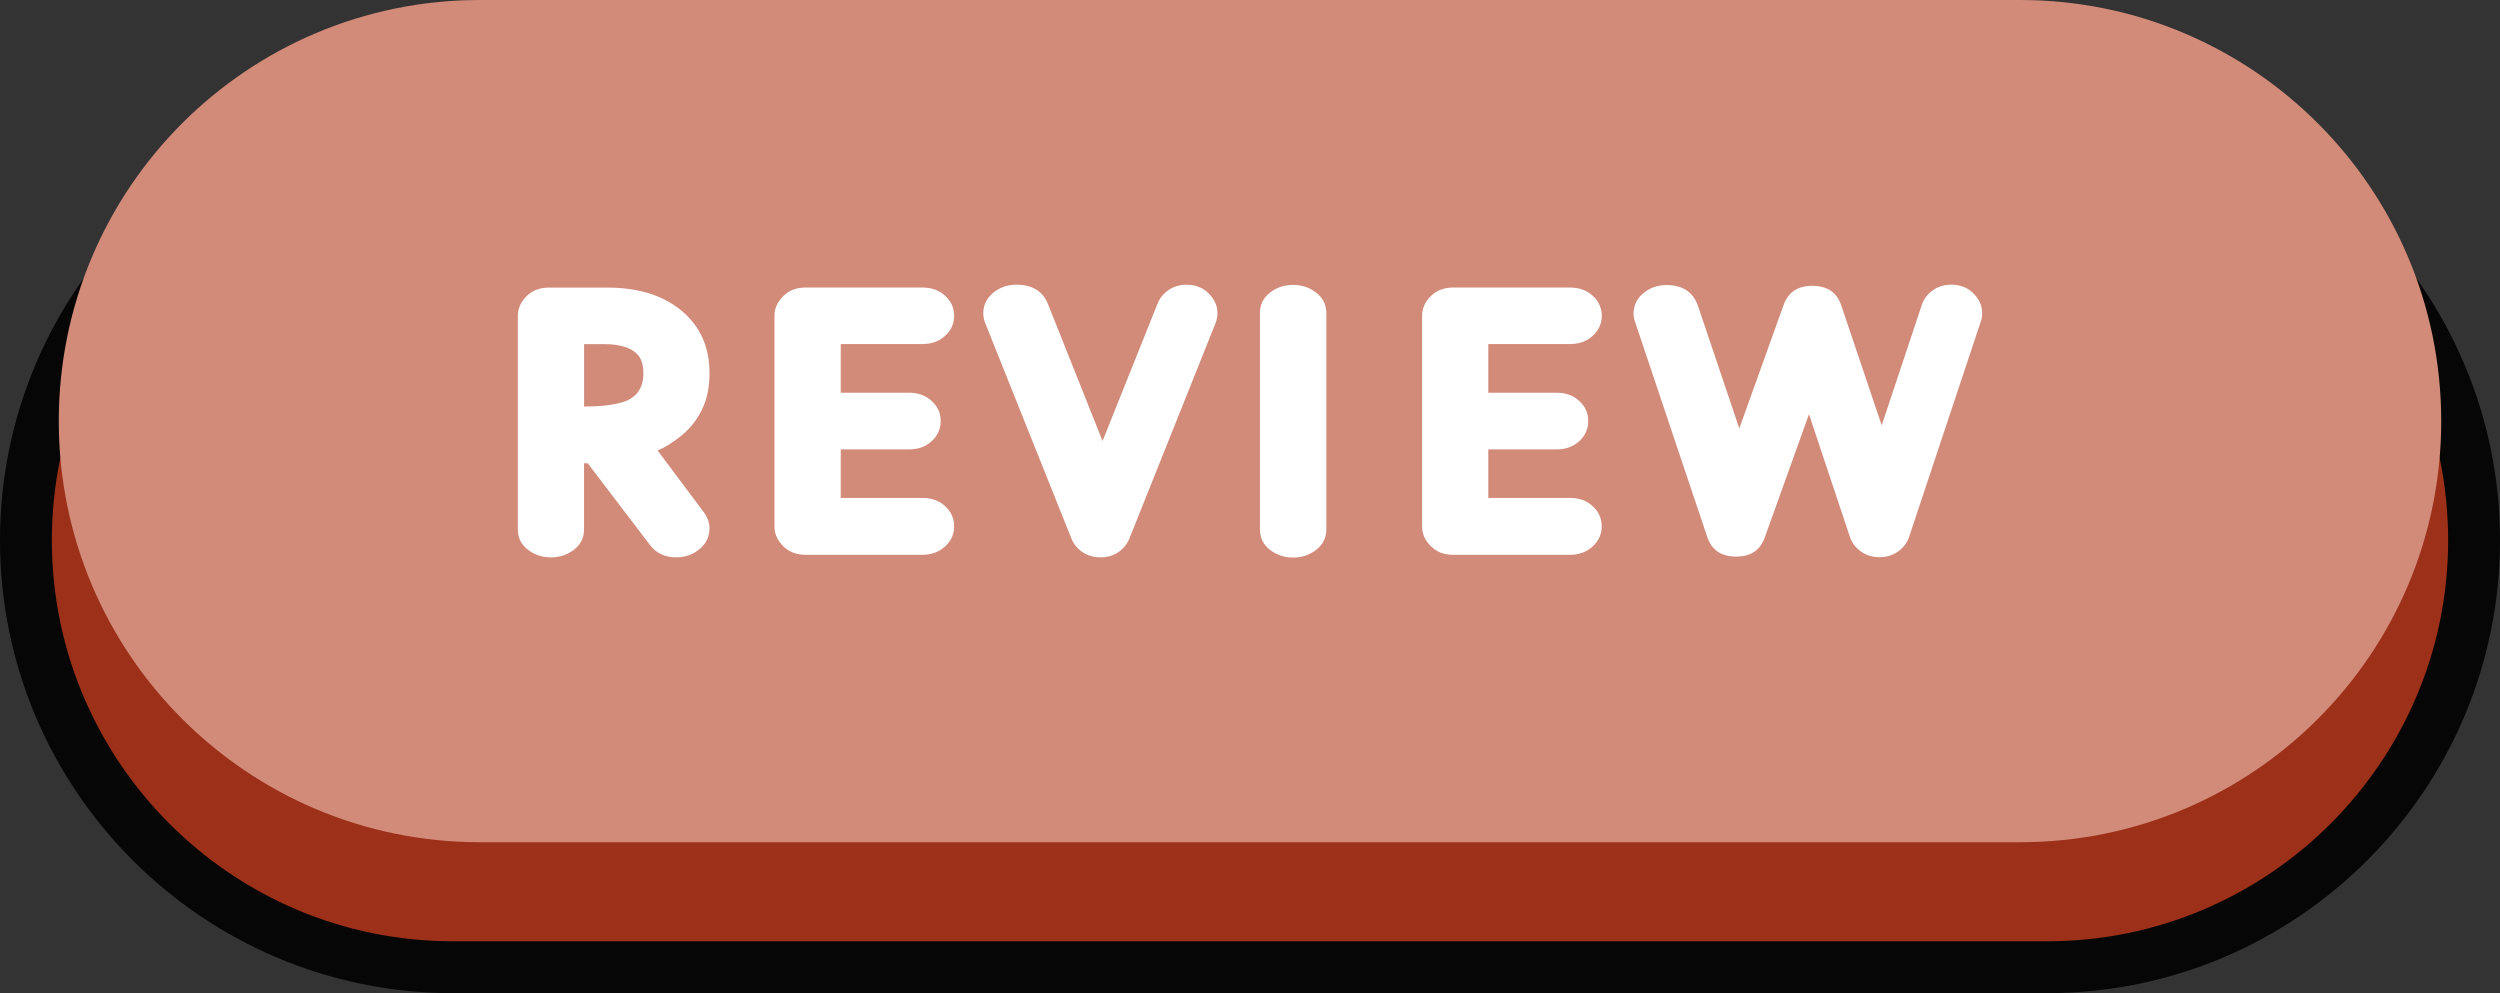 <?xml version="1.0" encoding="UTF-8" standalone="no"?><svg xmlns="http://www.w3.org/2000/svg" xmlns:xlink="http://www.w3.org/1999/xlink" fill="#000000" height="186.7" preserveAspectRatio="xMidYMid meet" version="1" viewBox="0.0 0.0 470.0 186.7" width="470" zoomAndPan="magnify"><rect x="0.0" y="0.0" width="470.0" height="186.7" fill="#333333" stroke="none"/><g><g id="change1_1"><path d="M384.87,181.83H85.13c-44.32,0-80.26-35.93-80.26-80.26l0,0c0-44.32,35.93-80.26,80.26-80.26h299.74 c44.32,0,80.26,35.93,80.26,80.26l0,0C465.13,145.9,429.19,181.83,384.87,181.83z" fill="#9c3019"/></g><g id="change2_1"><path d="M384.87,186.71H85.13C38.19,186.71,0,148.52,0,101.58s38.19-85.13,85.13-85.13h299.74 c46.94,0,85.13,38.19,85.13,85.13S431.81,186.71,384.87,186.71z M85.13,26.2c-41.56,0-75.38,33.82-75.38,75.38 s33.82,75.38,75.38,75.38h299.74c41.56,0,75.38-33.82,75.38-75.38S426.43,26.2,384.87,26.2C384.87,26.2,85.13,26.2,85.13,26.2z" fill="#070606"/></g><g id="change3_1"><path d="M379.78,158.34H90.22c-43.72,0-79.17-35.45-79.17-79.17l0,0C11.05,35.45,46.49,0,90.22,0h289.56 c43.72,0,79.17,35.45,79.17,79.17l0,0C458.95,122.9,423.51,158.34,379.78,158.34z" fill="#d28a79"/></g><g fill="#ffffff" id="change4_1"><path d="M127.08,104.78c-2.08,0-3.71-0.78-4.9-2.33l-11.69-15.36h-0.69v12.45c0,1.55-0.62,2.82-1.87,3.79 s-2.69,1.46-4.34,1.46c-1.67,0-3.13-0.49-4.37-1.46c-1.25-0.97-1.87-2.23-1.87-3.79V59.39c0-1.37,0.54-2.6,1.63-3.69 s2.47-1.63,4.17-1.63h11.04c5.46,0,9.9,1.28,13.3,3.84c3.93,2.95,5.9,7.04,5.9,12.27c0,2.63-0.48,4.92-1.44,6.87 c-0.96,1.95-2.27,3.59-3.94,4.92c-1.67,1.33-3.13,2.23-4.39,2.71l8.57,11.45c0.8,1.05,1.2,2.11,1.2,3.19 c0,1.55-0.62,2.85-1.85,3.89C130.3,104.26,128.83,104.78,127.08,104.78z M109.81,76.43c2.99,0,5.41-0.27,7.23-0.82 c2.61-0.8,3.91-2.61,3.91-5.42c0-1.55-0.34-2.7-1.01-3.45c-0.67-0.74-1.55-1.27-2.64-1.58c-1.09-0.31-2.27-0.46-3.55-0.46h-3.94 V76.43z"/><path d="M173.45,104.3h-22.05c-1.69,0-3.08-0.54-4.17-1.63s-1.63-2.31-1.63-3.69v-39.6c0-1.37,0.54-2.6,1.63-3.69 c1.09-1.09,2.47-1.63,4.17-1.63h22.05c1.71,0,3.13,0.52,4.25,1.56s1.68,2.29,1.68,3.75s-0.56,2.71-1.68,3.75 c-1.12,1.04-2.54,1.56-4.25,1.56h-15.39v9.15h12.86c1.71,0,3.13,0.52,4.25,1.56s1.68,2.29,1.68,3.75c0,1.49-0.56,2.75-1.68,3.79 s-2.54,1.56-4.25,1.56h-12.86v9.12h15.39c1.71,0,3.13,0.52,4.25,1.56s1.68,2.3,1.68,3.79c0,1.46-0.56,2.71-1.68,3.75 S175.15,104.3,173.45,104.3z"/><path d="M206.88,104.78c-1.28,0-2.41-0.33-3.38-0.99s-1.66-1.51-2.07-2.54L185.2,60.69 c-0.23-0.59-0.34-1.2-0.34-1.82c0-1.51,0.62-2.78,1.85-3.81c1.23-1.03,2.69-1.54,4.35-1.54c2.97,0,4.95,1.19,5.93,3.57 l10.29,25.82l10.35-25.85c0.41-1.03,1.1-1.87,2.07-2.54c0.97-0.66,2.1-0.99,3.38-0.99c1.69,0,3.08,0.55,4.17,1.65 c1.09,1.1,1.63,2.33,1.63,3.7c0,0.62-0.11,1.22-0.34,1.82l-16.22,40.56c-0.41,1.03-1.1,1.87-2.07,2.54 S208.15,104.78,206.88,104.78z"/><path d="M243.11,104.82c-1.67,0-3.13-0.49-4.37-1.47c-1.25-0.98-1.87-2.25-1.87-3.81v-40.7 c0-1.55,0.62-2.82,1.87-3.81c1.25-0.98,2.7-1.47,4.37-1.47c1.65,0,3.1,0.49,4.35,1.47c1.26,0.98,1.89,2.25,1.89,3.81v40.7 c0,1.55-0.63,2.82-1.89,3.81C246.21,104.33,244.76,104.82,243.11,104.82z"/><path d="M295.2,104.3h-22.05c-1.69,0-3.08-0.54-4.17-1.63s-1.63-2.31-1.63-3.69v-39.6c0-1.37,0.54-2.6,1.63-3.69 s2.47-1.63,4.17-1.63h22.05c1.71,0,3.13,0.52,4.25,1.56s1.68,2.29,1.68,3.75s-0.56,2.71-1.68,3.75c-1.12,1.04-2.54,1.56-4.25,1.56 H279.8v9.15h12.86c1.71,0,3.13,0.52,4.25,1.56s1.68,2.29,1.68,3.75c0,1.49-0.56,2.75-1.68,3.79s-2.54,1.56-4.25,1.56H279.8v9.12 h15.39c1.71,0,3.13,0.52,4.25,1.56s1.68,2.3,1.68,3.79c0,1.46-0.56,2.71-1.68,3.75S296.92,104.3,295.2,104.3z"/><path d="M353.35,104.75c-1.33,0-2.49-0.35-3.48-1.06s-1.69-1.61-2.07-2.71l-7.71-23.11l-8.3,23.14 c-0.85,2.42-2.64,3.63-5.38,3.63c-2.81,0-4.63-1.23-5.45-3.7l-13.58-40.46c-0.18-0.5-0.27-1.01-0.27-1.51 c0-1.53,0.61-2.81,1.83-3.84s2.68-1.54,4.37-1.54c3.06,0,5.04,1.33,5.93,3.98l7.75,22.97l8.33-23.21c0.87-2.4,2.66-3.6,5.38-3.6 c2.81,0,4.63,1.22,5.45,3.67l7.61,22.56l7.54-22.63c0.37-1.1,1.05-2.01,2.04-2.73c0.99-0.72,2.17-1.08,3.51-1.08 c1.69,0,3.08,0.55,4.17,1.65c1.09,1.1,1.63,2.33,1.63,3.7c0,0.53-0.08,1.03-0.24,1.51l-13.51,40.6c-0.39,1.1-1.08,2-2.07,2.71 S354.68,104.75,353.35,104.75z"/></g></g></svg>